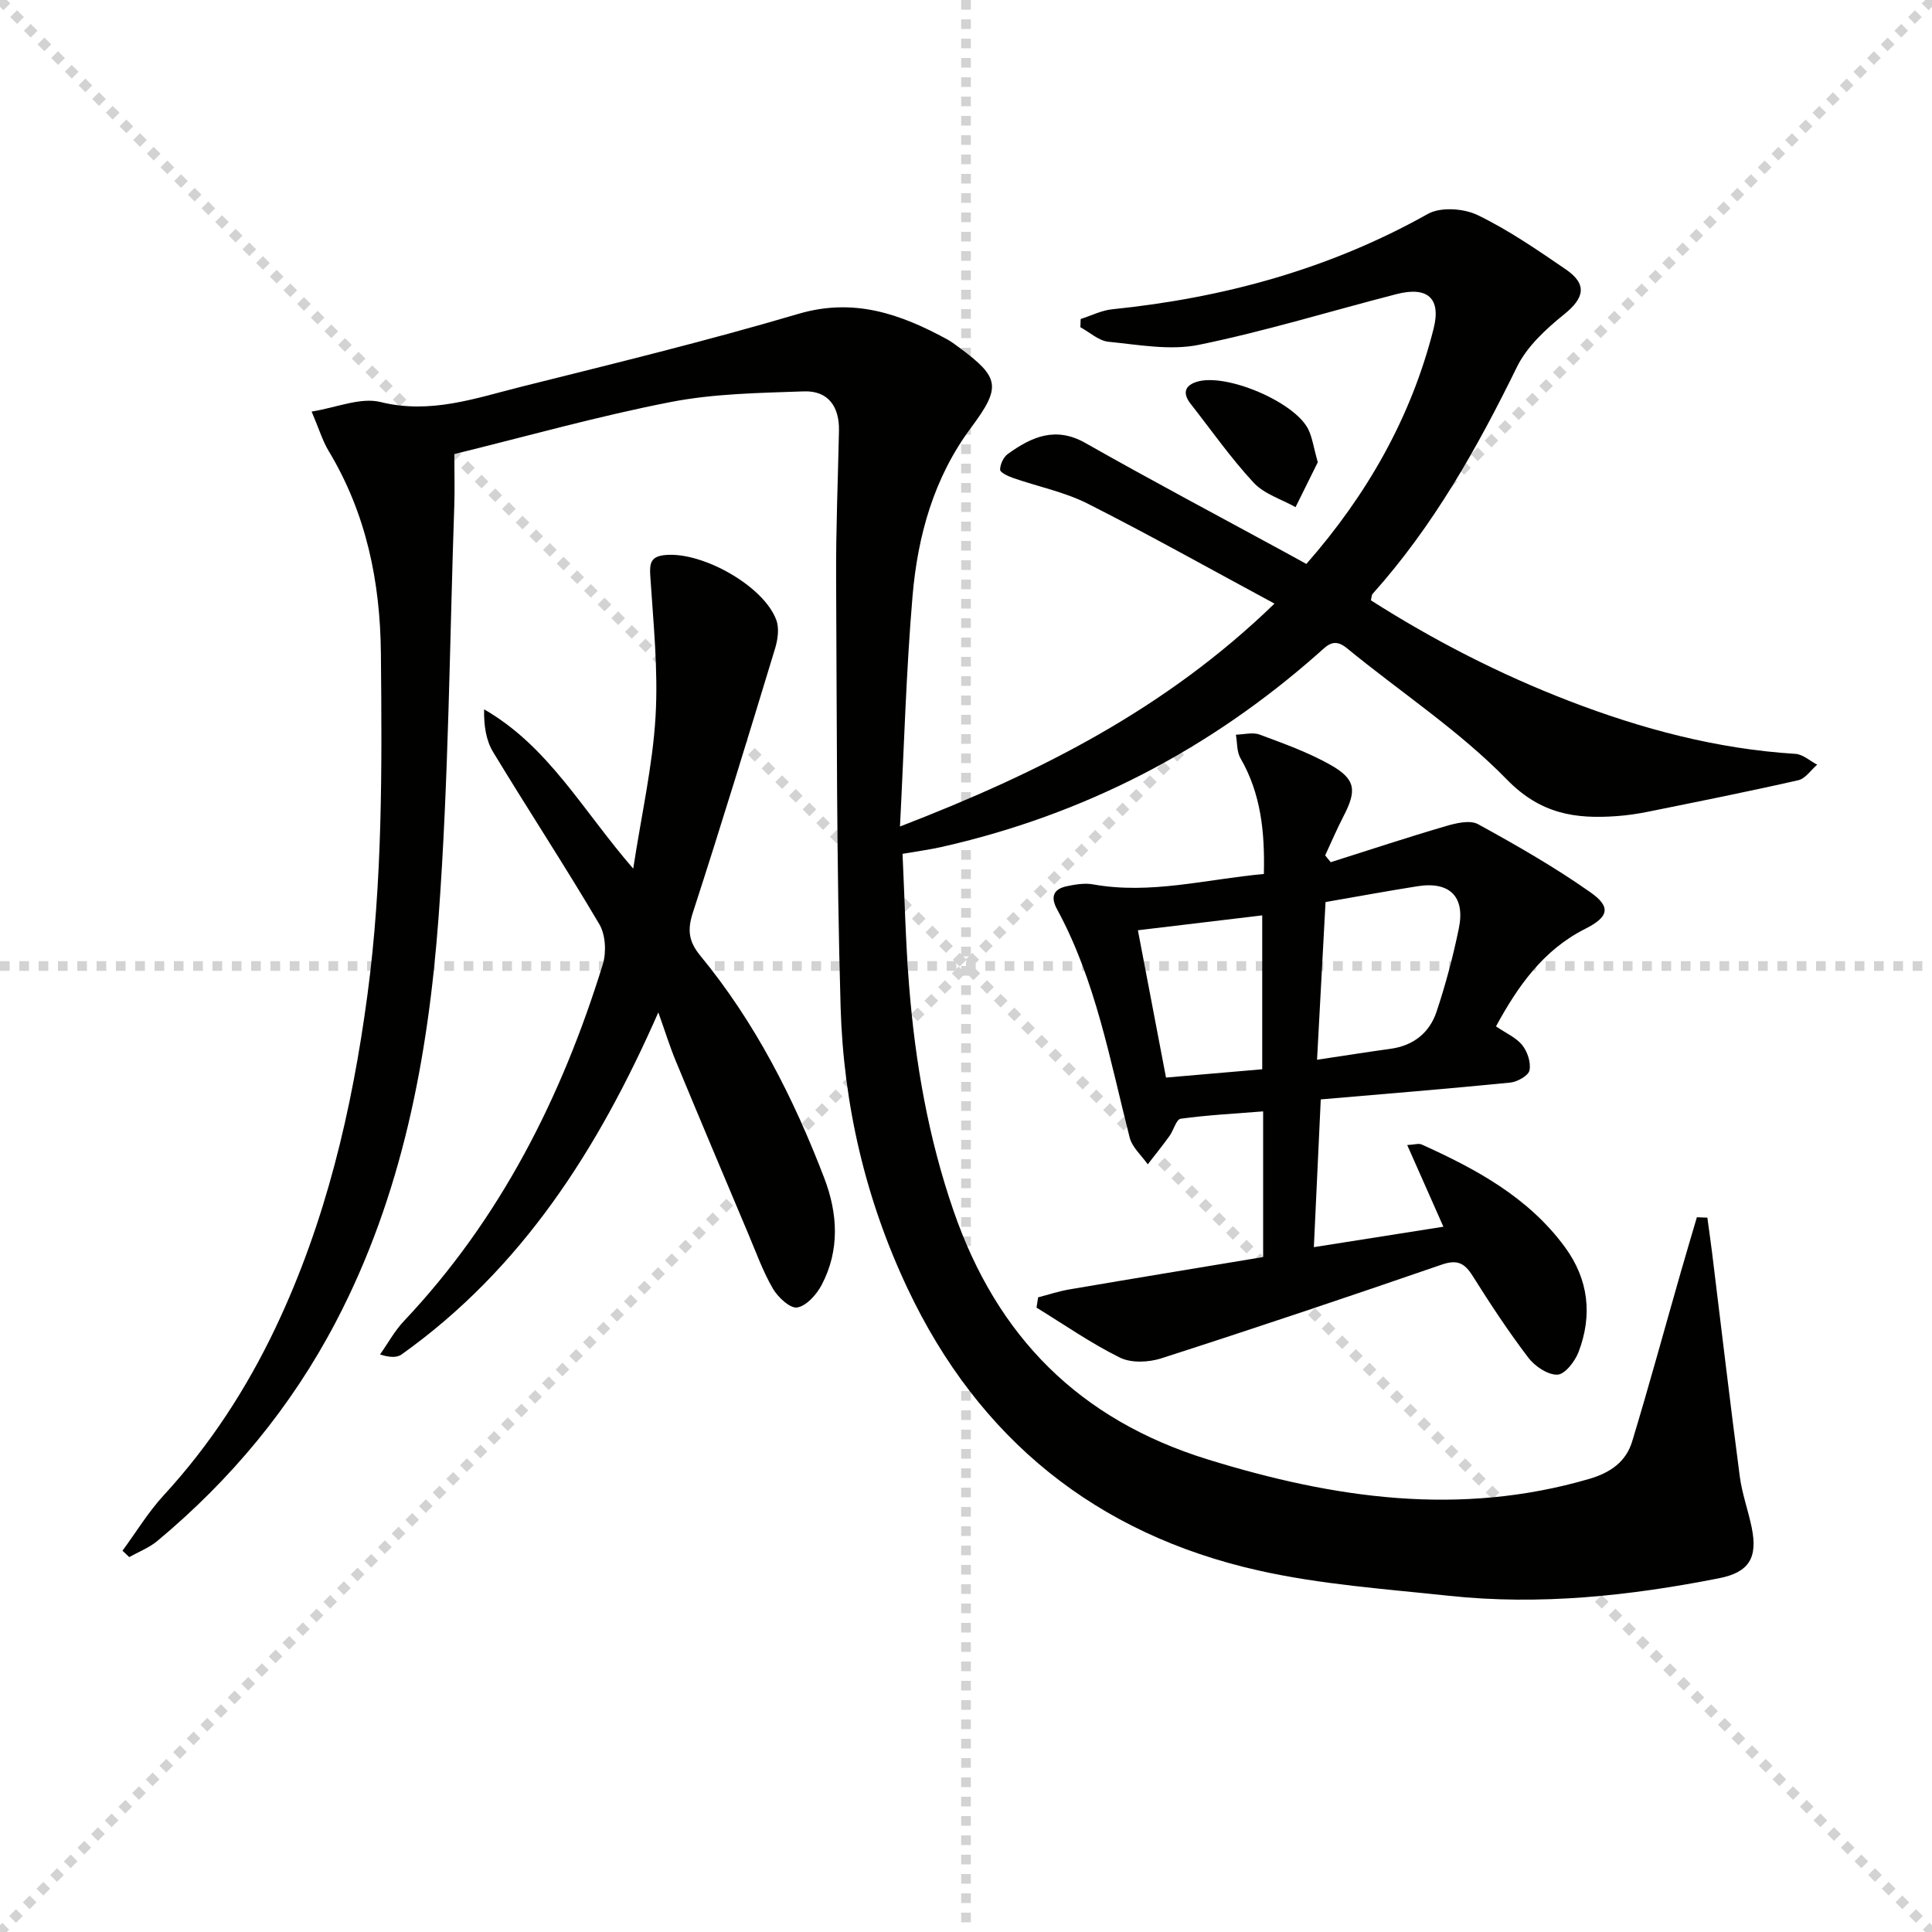<svg enable-background="new 0 0 400 400" viewBox="0 0 400 400" xmlns="http://www.w3.org/2000/svg"><g stroke="lightgray" stroke-dasharray="1,1" stroke-width="1" transform="scale(2, 2)"><line x1="0" y1="0" x2="200" y2="200"></line><line x1="200" y1="0" x2="0" y2="200"></line><line x1="100" y1="0" x2="100" y2="200"></line><line x1="0" y1="100" x2="200" y2="100"></line></g><g fill="#010100"><path d="m94.07 94.01c0 4.2.09 7.36-.01 10.51-.98 28.43-1.16 56.92-3.25 85.26-2.15 29.07-7.52 57.65-21.29 83.93-9.24 17.64-21.71 32.64-36.97 45.35-1.69 1.4-3.85 2.23-5.79 3.32-.47-.44-.94-.88-1.4-1.32 2.82-3.84 5.32-7.98 8.53-11.47 9.56-10.39 17.15-22.06 23.18-34.75 10.36-21.82 15.81-44.98 19-68.83 3.15-23.52 3.02-47.11 2.79-70.74-.14-14.89-3.04-29-10.82-41.91-1.26-2.1-1.98-4.53-3.52-8.15 5.13-.81 10.11-3.01 14.29-1.97 10.36 2.56 19.67-.81 29.19-3.19 19.15-4.79 38.35-9.47 57.27-15.06 11.5-3.4 21.14 0 30.8 5.25.87.47 1.67 1.09 2.48 1.68 8.47 6.25 8.77 8.19 2.5 16.62-7.71 10.35-11.05 22.37-12.12 34.89-1.32 15.5-1.74 31.08-2.6 47.69 29.05-11.21 55.08-24.38 77.54-46.15-13.3-7.16-25.85-14.21-38.68-20.7-4.82-2.43-10.3-3.52-15.46-5.32-1.02-.36-2.68-1.13-2.67-1.71.01-1.11.7-2.61 1.61-3.26 4.91-3.53 9.86-5.78 16.07-2.25 13.72 7.78 27.67 15.17 41.53 22.72 1.3.71 2.6 1.43 4.2 2.31 12.57-14.33 21.71-30.35 26.34-48.71 1.61-6.36-1.31-8.79-7.66-7.16-13.65 3.51-27.15 7.68-40.93 10.5-5.96 1.22-12.49-.02-18.71-.63-2.02-.2-3.89-1.96-5.83-3.01.02-.57.04-1.14.06-1.7 2.19-.7 4.33-1.8 6.56-2.02 23.06-2.36 44.95-8.31 65.32-19.74 2.64-1.48 7.42-1.15 10.3.24 6.4 3.09 12.35 7.2 18.25 11.23 4.52 3.09 3.86 5.94-.33 9.32-3.77 3.04-7.7 6.65-9.77 10.89-8.24 16.81-17.34 32.98-29.91 47.01-.18.21-.16.6-.33 1.31 12.94 8.25 26.62 15.28 41.05 20.84 15.11 5.82 30.61 9.94 46.86 10.95 1.54.1 3 1.46 4.49 2.24-1.29 1.1-2.43 2.87-3.89 3.21-10.32 2.35-20.71 4.42-31.09 6.52-2.11.43-4.26.75-6.41.91-8.64.64-15.86-.39-22.86-7.57-9.91-10.16-22.07-18.12-33.12-27.19-2.71-2.23-4.08-.56-5.85 1.01-22.62 20.03-48.61 33.5-78.1 40.15-2.39.54-4.83.86-8.05 1.42.43 9.03.63 18.12 1.35 27.18 1.26 15.93 3.98 31.61 9.23 46.78 8.98 25.95 25.95 43.2 52.71 51.45 26.12 8.06 52.03 11.82 78.82 4.02 4.44-1.29 7.67-3.55 8.95-7.77 3.51-11.56 6.68-23.23 10.01-34.85 1.1-3.86 2.26-7.71 3.39-11.57.72.03 1.45.06 2.17.08.32 2.4.67 4.79.97 7.19 1.9 15.46 3.71 30.93 5.74 46.37.47 3.59 1.75 7.07 2.48 10.64 1.26 6.2-.54 9.22-6.72 10.45-18.49 3.65-37.15 5.66-55.99 3.64-13.18-1.41-26.54-2.34-39.42-5.24-33.54-7.54-57.92-27.2-72.65-58.39-8.7-18.41-13.27-38.03-13.86-58.26-.86-29.62-.77-59.27-.93-88.9-.05-10.14.38-20.28.59-30.42.1-4.97-2.21-8.33-7.27-8.15-9.22.33-18.59.45-27.59 2.21-15.01 2.92-29.71 7.07-44.77 10.77z"/><path d="m275.51 178.51c7.95-2.52 15.87-5.14 23.87-7.48 2.11-.62 4.98-1.3 6.64-.39 7.96 4.37 15.89 8.91 23.3 14.13 4.32 3.04 3.7 5.11-1.09 7.52-8.75 4.4-13.98 11.9-18.5 20.21 2.03 1.39 4.16 2.3 5.44 3.89 1.08 1.35 1.83 3.63 1.49 5.23-.23 1.1-2.52 2.37-3.99 2.52-12.9 1.28-25.82 2.33-39.22 3.48-.45 9.67-.92 19.71-1.43 30.59 8.85-1.4 17.37-2.74 26.82-4.23-2.68-6.05-4.97-11.22-7.49-16.91 1.48-.08 2.37-.39 2.98-.12 11.3 5.1 22.11 10.94 29.67 21.25 4.91 6.7 5.74 14.1 2.81 21.75-.74 1.94-2.84 4.62-4.38 4.66-2.01.05-4.66-1.74-6.01-3.52-4.12-5.42-7.88-11.12-11.5-16.89-1.69-2.7-3.2-3.49-6.44-2.37-19.29 6.65-38.63 13.15-58.05 19.4-2.62.84-6.22 1.01-8.56-.15-6-2.96-11.54-6.84-17.27-10.35.11-.71.22-1.42.33-2.13 2.16-.56 4.28-1.27 6.47-1.64 13.36-2.28 26.74-4.48 40.12-6.7 0-10.56 0-20.15 0-30.16-5.91.47-11.52.76-17.07 1.52-.92.13-1.47 2.41-2.33 3.59-1.44 1.99-2.98 3.91-4.49 5.85-1.28-1.83-3.22-3.5-3.74-5.53-4.1-16.06-7-32.49-15.05-47.3-1.41-2.6-.69-4.17 2.04-4.75 1.76-.37 3.69-.69 5.42-.38 11.92 2.14 23.4-1.07 35.37-2.15.21-8.71-.6-16.63-4.85-23.98-.78-1.35-.65-3.23-.94-4.86 1.65-.04 3.48-.56 4.91-.02 4.96 1.84 10.01 3.65 14.6 6.23 5.3 2.98 5.56 5.28 2.79 10.63-1.38 2.66-2.55 5.43-3.82 8.15.4.48.77.94 1.15 1.41zm-1.07 8.25c-.57 10.59-1.14 21.13-1.76 32.65 5.78-.86 10.47-1.62 15.18-2.26 4.78-.65 8.11-3.32 9.57-7.71 1.88-5.64 3.42-11.42 4.61-17.24 1.35-6.6-1.93-9.77-8.59-8.71-6.06.96-12.1 2.07-19.01 3.27zm-38.85 5.84c1.96 10.25 3.87 20.27 5.82 30.5 7.01-.61 13.55-1.17 19.92-1.72 0-10.88 0-21.38 0-31.86-8.69 1.04-16.89 2.02-25.74 3.08z"/><path d="m136.3 209.6c-12.44 28.3-28.22 53.06-53.15 70.82-.94.67-2.36.68-4.47.01 1.64-2.32 3.02-4.88 4.95-6.92 19.96-21.14 32.67-46.34 41.17-73.84.77-2.5.58-6.13-.71-8.31-7.09-12.03-14.76-23.71-21.99-35.65-1.48-2.44-1.94-5.5-1.87-8.85 13.33 7.67 20.39 20.9 30.87 32.98 1.73-11.28 4.02-21.3 4.62-31.42.58-9.69-.46-19.49-1.09-29.23-.18-2.72.19-4.01 3.13-4.28 7.72-.71 20.44 6.46 22.98 13.5.62 1.71.29 4.02-.27 5.86-5.56 18.27-11.13 36.54-17.03 54.71-1.17 3.61-.84 5.98 1.57 8.91 11.32 13.75 19.29 29.45 25.63 45.98 2.82 7.35 3.27 14.96-.53 22.17-1.05 1.99-3.14 4.34-5.06 4.66-1.47.24-3.99-2.12-5.04-3.92-2.06-3.55-3.47-7.5-5.08-11.31-5.03-11.93-10.07-23.85-15.02-35.81-1.24-2.99-2.2-6.1-3.61-10.06z"/><path d="m272.83 95.71c-1.35 2.72-2.98 6.01-4.6 9.29-2.94-1.65-6.5-2.72-8.68-5.07-4.72-5.09-8.74-10.83-13.04-16.32-1.6-2.05-1.38-3.71 1.23-4.55 6-1.93 20.38 4.15 23.15 9.87.83 1.75 1.09 3.76 1.94 6.78z"/></g></svg>
